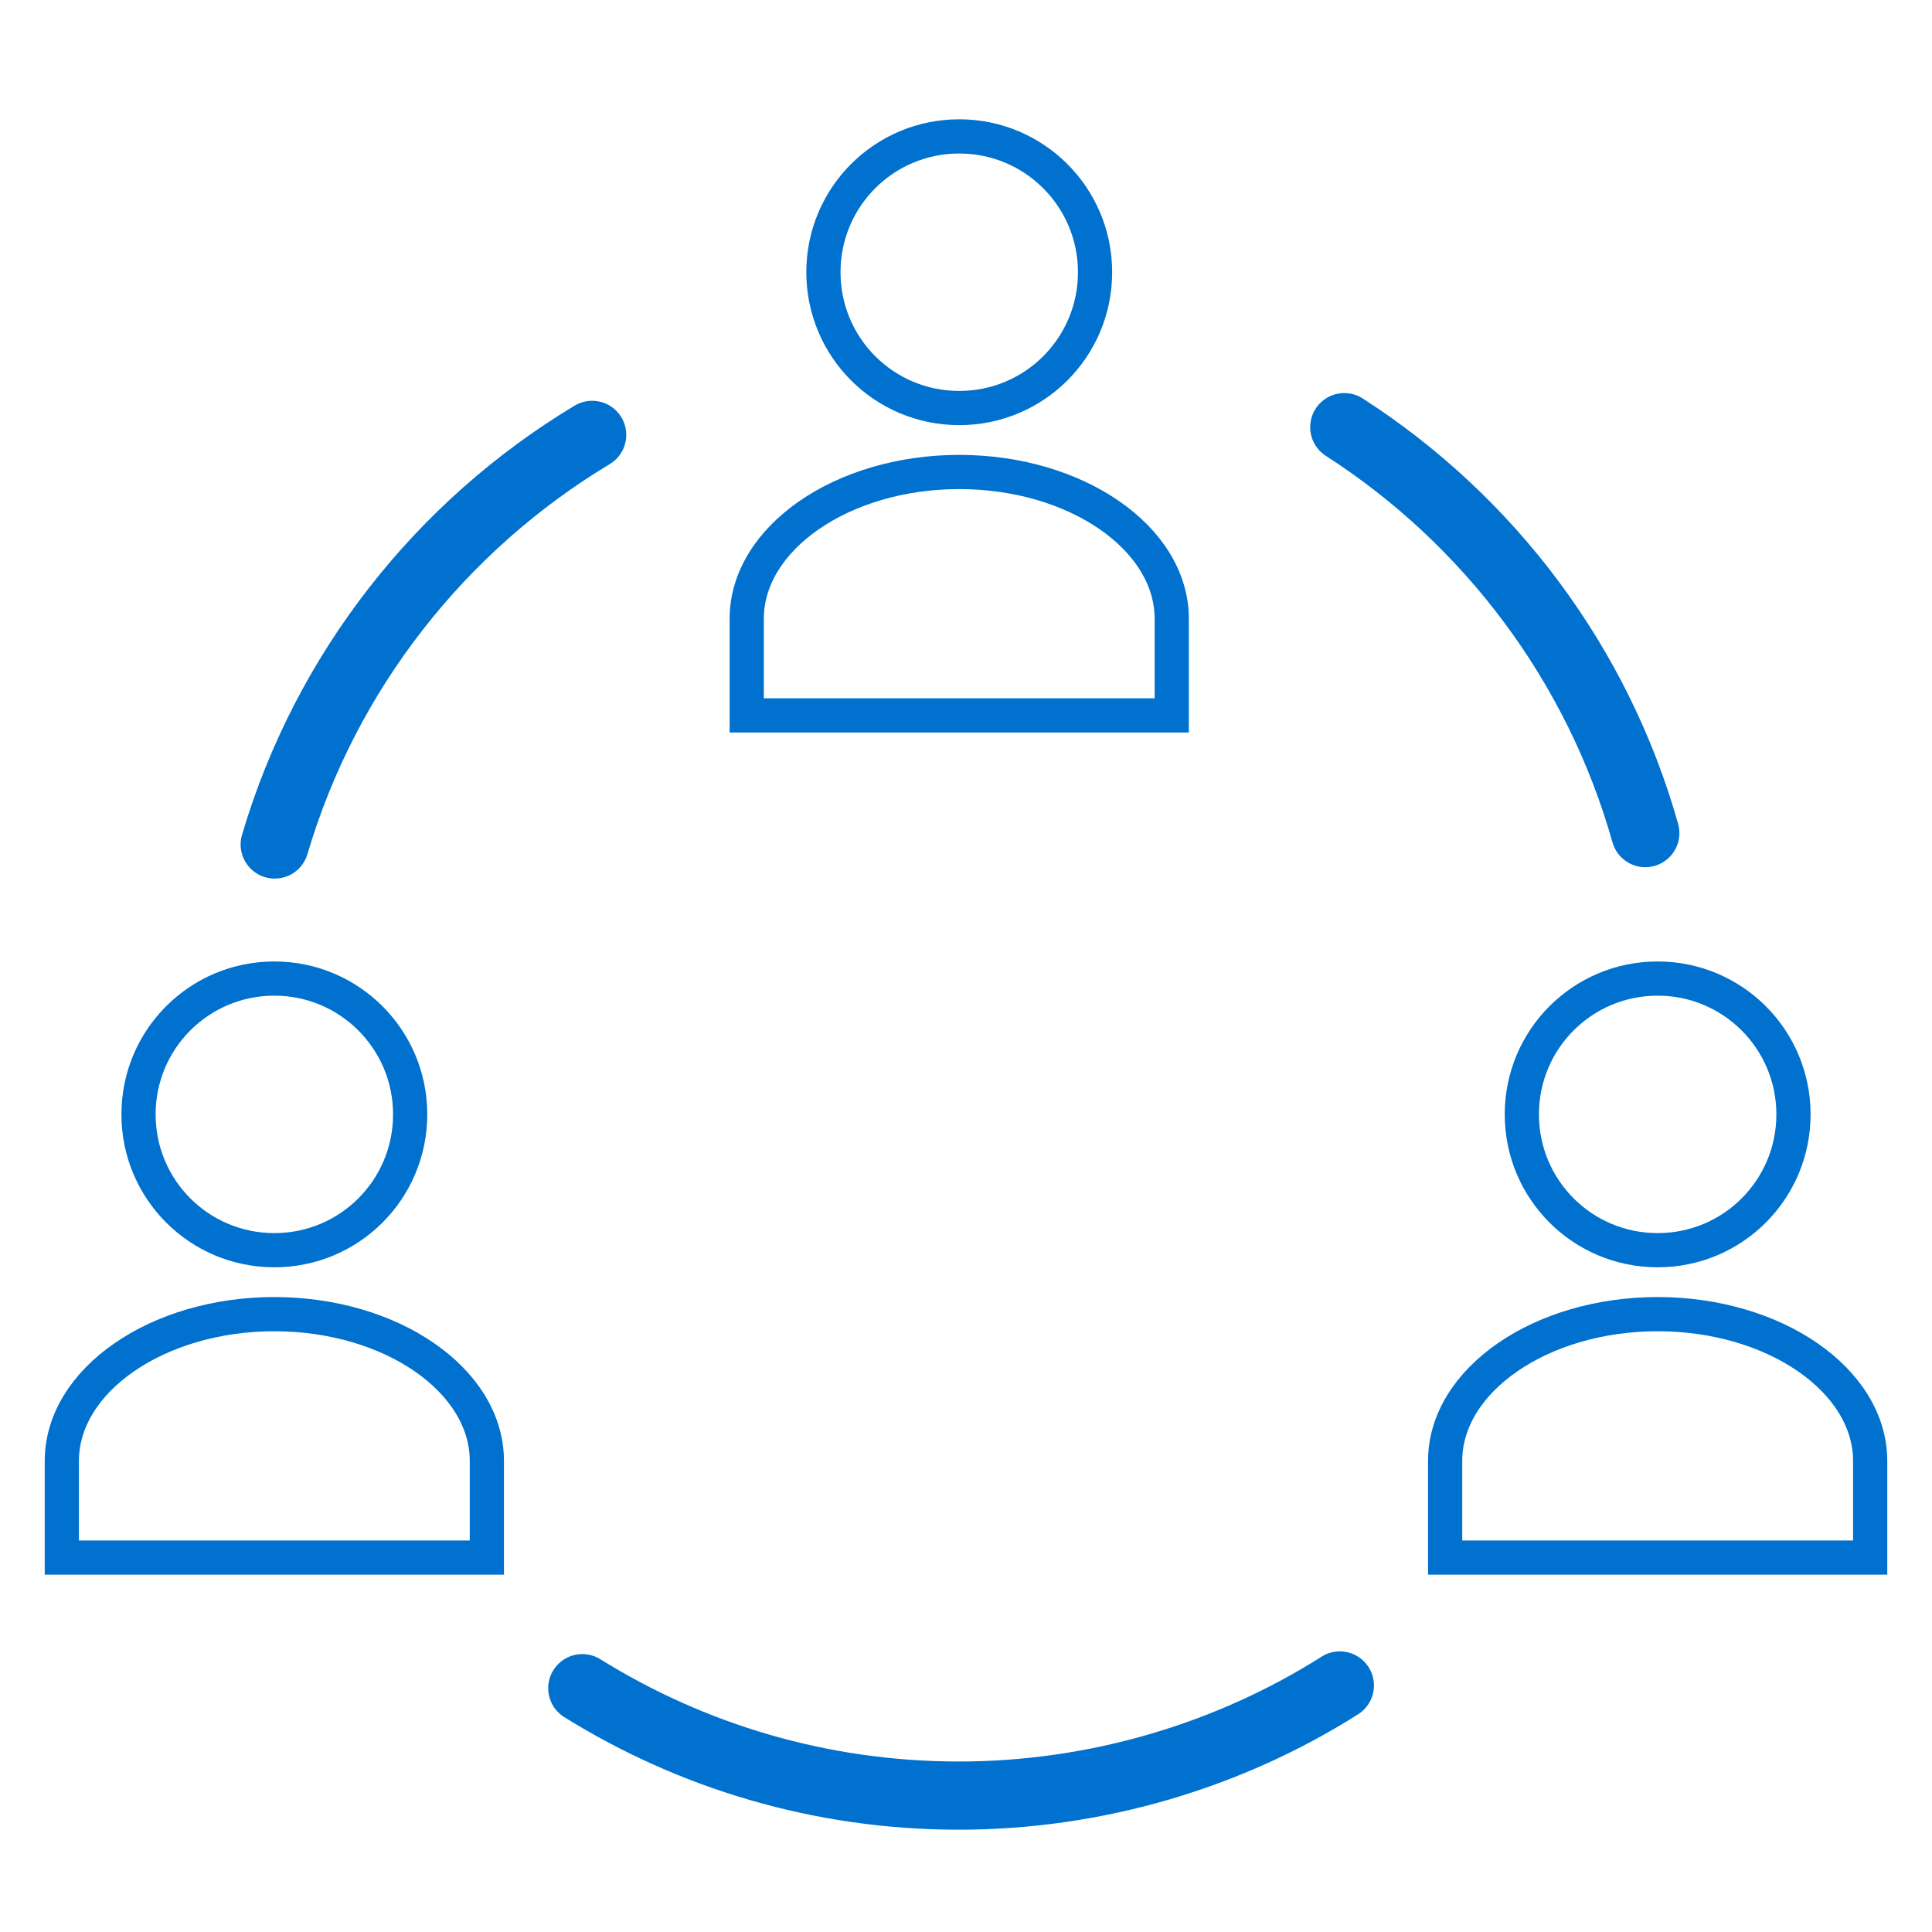 <?xml version="1.0" encoding="UTF-8"?><svg id="a" xmlns="http://www.w3.org/2000/svg" xmlns:xlink="http://www.w3.org/1999/xlink" viewBox="0 0 100 100"><defs><mask id="b" x="-19.83" y="-17.2" width="139.46" height="139.46" maskUnits="userSpaceOnUse"><g id="c"><g id="d"><circle id="e" cx="49.9" cy="52.53" r="69.73" fill="#fff"/></g></g></mask></defs><g mask="url(#b)"><g id="f"><g id="g"><path id="h" d="M49.65,7.06c3.88,0,7.03,3.14,7.03,7.03s-3.14,7.03-7.03,7.03-7.03-3.14-7.03-7.03,3.14-7.03,7.03-7.03Z" fill="none" stroke="#0071ce" stroke-width="1.77"/><path id="i" d="M49.65,24.43c6.05,0,11,3.42,11,7.6v5h-22v-5c0-4.18,4.95-7.6,11-7.6h0Z" fill="none" stroke="#0071ce" stroke-width="1.77"/><path id="j" d="M14.2,50.65c3.88,0,7.03,3.14,7.03,7.03s-3.14,7.03-7.03,7.03-7.03-3.14-7.03-7.03,3.14-7.03,7.03-7.03Z" fill="none" stroke="#0071ce" stroke-width="1.77"/><path id="k" d="M14.2,68.02c6.05,0,11,3.42,11,7.6v5H3.2v-5c0-4.18,4.95-7.6,11-7.6h0Z" fill="none" stroke="#0071ce" stroke-width="1.77"/><path id="l" d="M85.8,50.65c3.88,0,7.03,3.14,7.03,7.03s-3.14,7.03-7.03,7.03-7.03-3.14-7.03-7.03,3.14-7.03,7.03-7.03Z" fill="none" stroke="#0071ce" stroke-width="1.77"/><path id="m" d="M85.8,68.02c6.05,0,11,3.42,11,7.6v5h-22v-5c0-4.18,4.95-7.6,11-7.6h0Z" fill="none" stroke="#0071ce" stroke-width="1.77"/></g><path id="n" d="M85.16,43.12c-2.47-8.76-8.1-16.2-15.58-21.01" fill="none" stroke="#0071ce" stroke-linecap="round" stroke-linejoin="round" stroke-width="3.53"/><path id="o" d="M30.14,87.38c5.66,3.52,12.34,5.56,19.49,5.56s14.02-2.09,19.72-5.7" fill="none" stroke="#0071ce" stroke-linecap="round" stroke-linejoin="round" stroke-width="3.53"/><path id="p" d="M30.65,22.51c-7.84,4.71-13.79,12.25-16.43,21.2" fill="none" stroke="#0071ce" stroke-linecap="round" stroke-linejoin="round" stroke-width="3.53"/></g></g></svg>